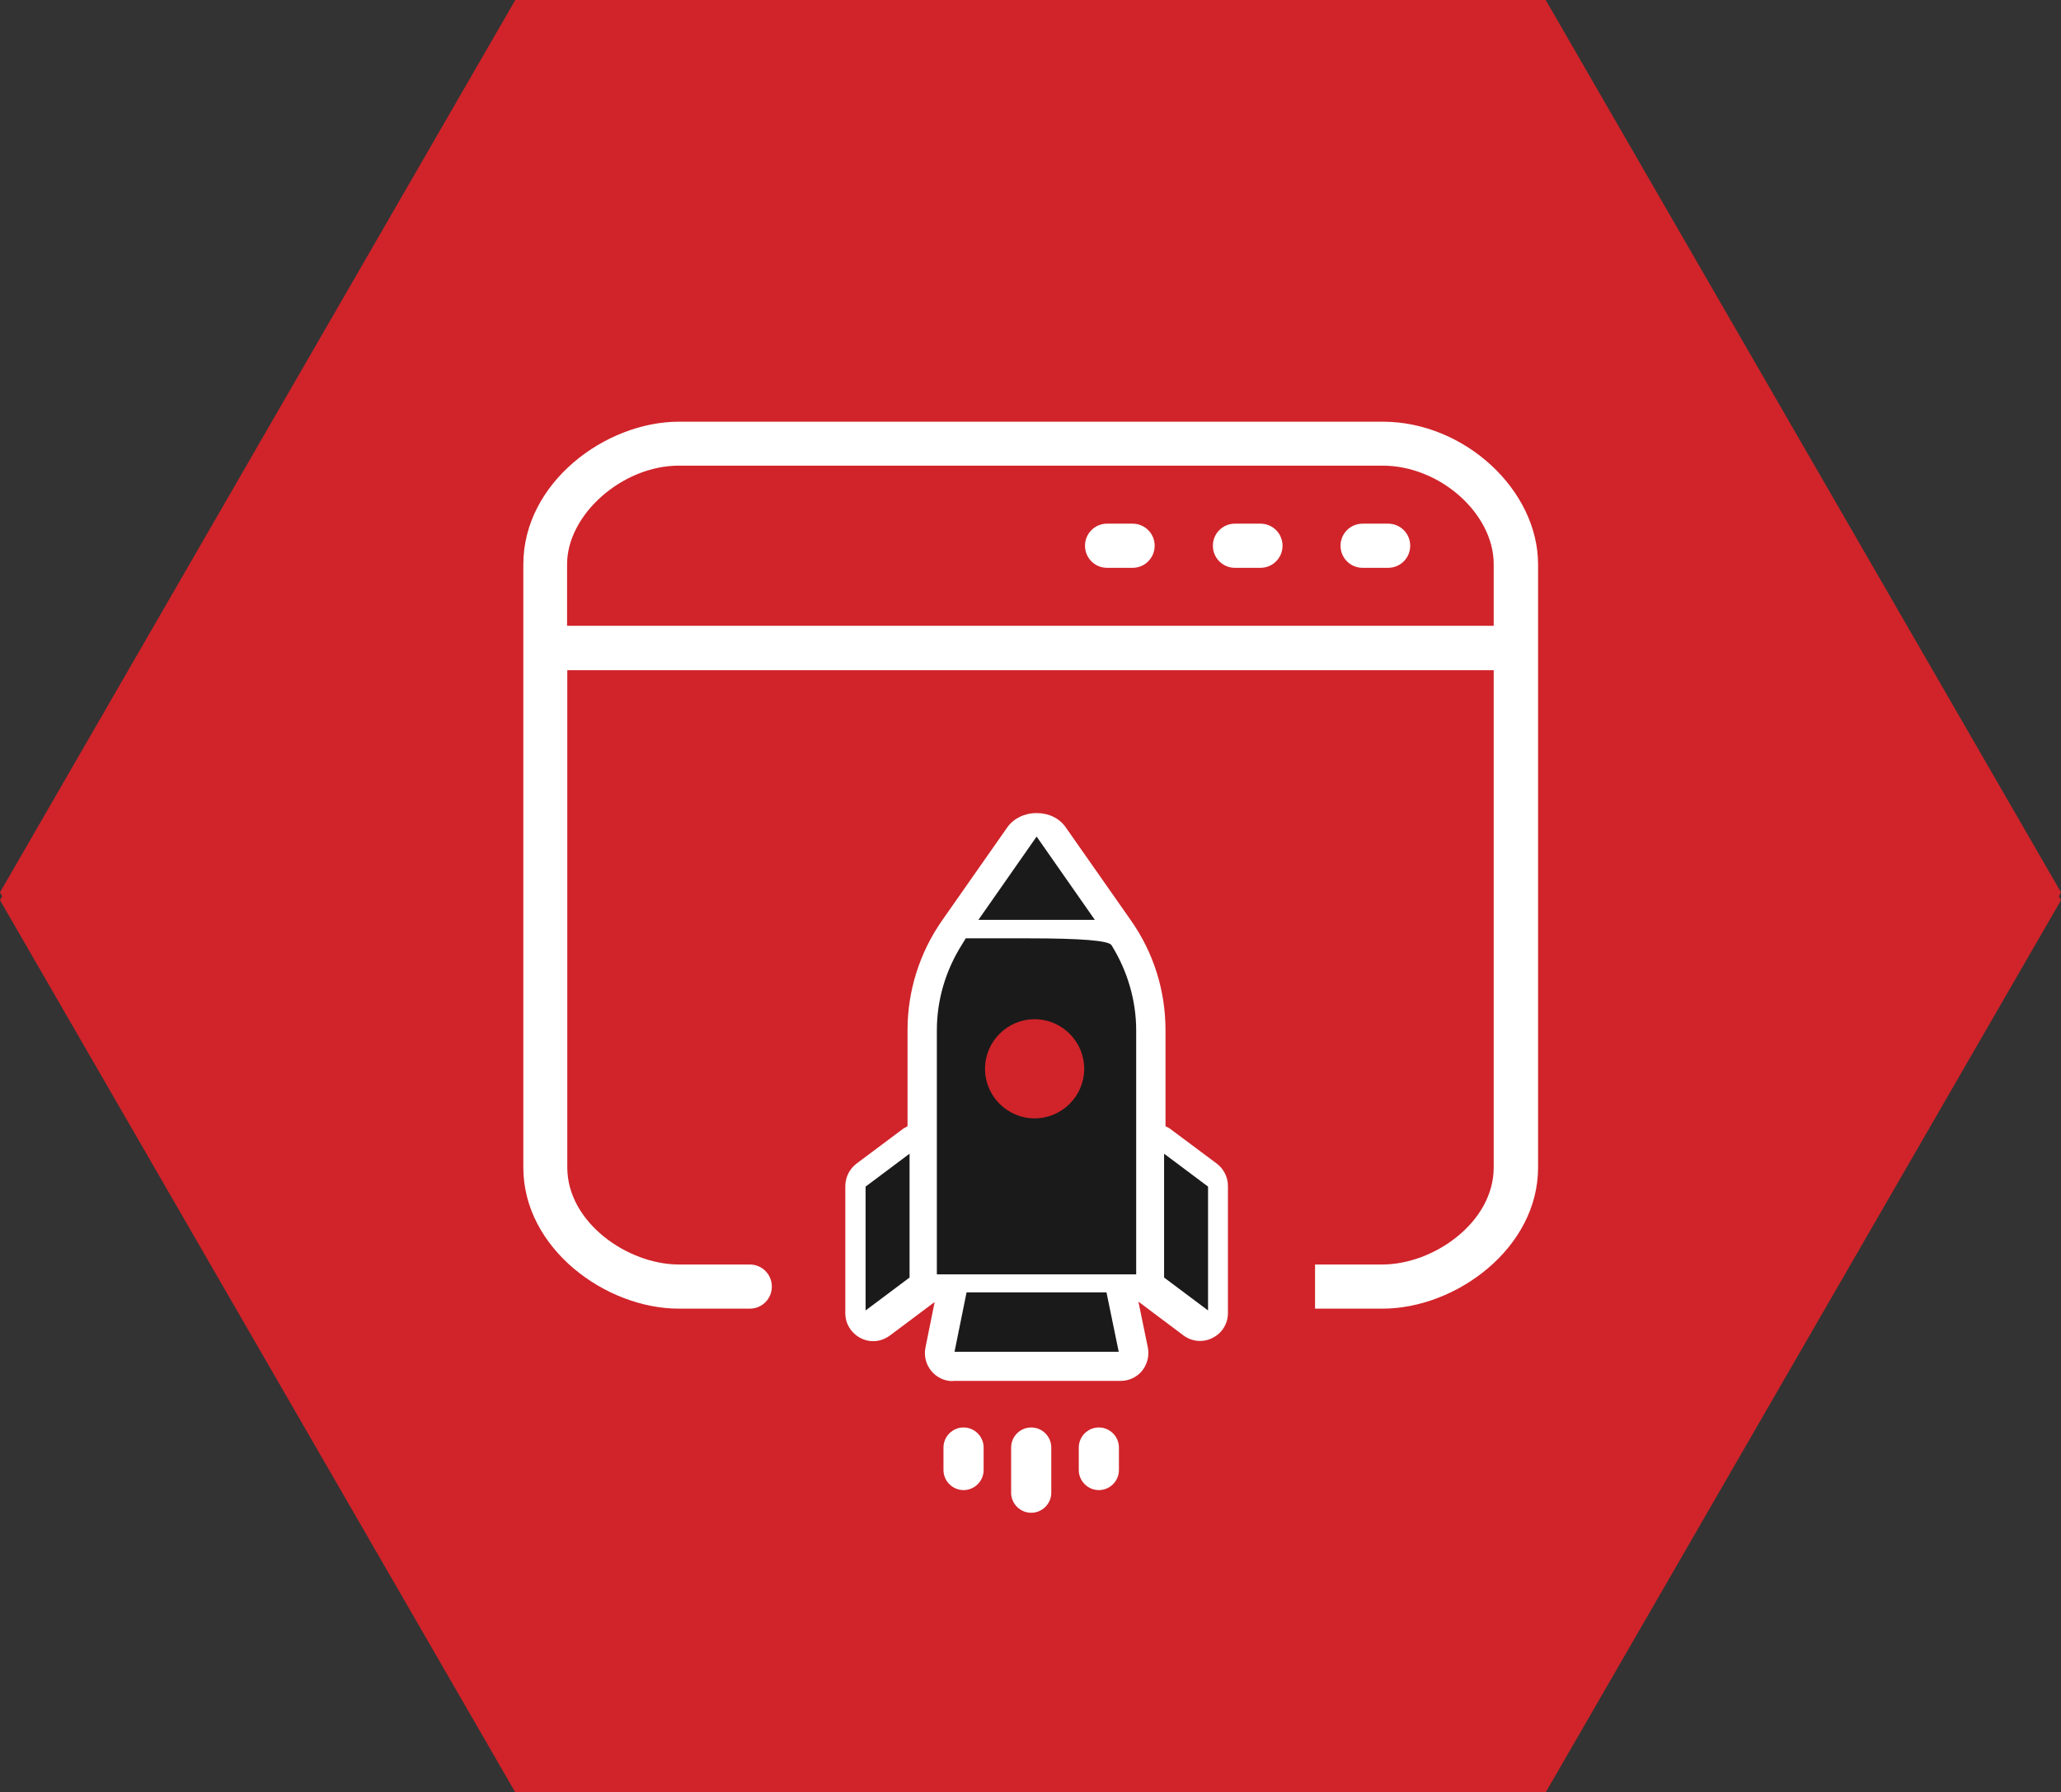 <?xml version="1.0" encoding="UTF-8"?>
<svg id="Layer_2" data-name="Layer 2" xmlns="http://www.w3.org/2000/svg" viewBox="0 0 102.67 89.3">
  <rect x="0" y="0" width="102.67" height="89.3" fill="#333333" stroke="none"/>
  <defs>
    <style>
      .cls-1 {
        fill: #1a1a1a;
      }

      .cls-1, .cls-2, .cls-3 {
        stroke-width: 0px;
      }

      .cls-2 {
        fill: #fff;
      }

      .cls-3 {
        fill: #d0242a;
      }
    </style>
  </defs>
  <g id="Layer_2-2" data-name="Layer 2">
    <polygon class="cls-3" points="77 0 25.67 0 0 44.46 25.67 88.92 77 88.92 102.67 44.46 77 0"/>
    <polygon class="cls-3" points="77 .39 25.67 .39 0 44.85 25.67 89.3 77 89.3 102.67 44.85 77 .39"/>
    <g>
      <path class="cls-2" d="M65.51,65.19v-2.19h3.35c2.57,0,5.55-2.11,5.55-4.83v-24.78H28.26v24.78c0,2.72,2.99,4.83,5.56,4.83h3.53c.61,0,1.1.49,1.1,1.1s-.49,1.1-1.1,1.1h-3.53c-3.66,0-7.75-3.01-7.75-7.03v-30.05c0-4.07,4.09-7.11,7.75-7.11h35.07c4.05,0,7.73,3.39,7.73,7.11v30.05c0,4.02-4.09,7.03-7.75,7.03h-3.35ZM74.41,31.18v-3.07c0-2.53-2.69-4.91-5.53-4.91h-35.07c-2.8,0-5.56,2.43-5.56,4.91v3.07h46.16Z"/>
      <path class="cls-2" d="M55.15,28.29c-.61,0-1.1-.49-1.1-1.1s.49-1.1,1.1-1.1h1.27c.61,0,1.1.49,1.1,1.1s-.49,1.1-1.1,1.1h-1.27Z"/>
      <path class="cls-2" d="M61.52,28.29c-.61,0-1.1-.49-1.1-1.1s.49-1.1,1.1-1.1h1.27c.61,0,1.1.49,1.1,1.1s-.49,1.1-1.1,1.1h-1.27Z"/>
      <path class="cls-2" d="M67.88,28.29c-.61,0-1.1-.49-1.1-1.1s.49-1.1,1.1-1.1h1.27c.61,0,1.1.49,1.1,1.1s-.49,1.1-1.1,1.1h-1.27Z"/>
      <path class="cls-2" d="M47.46,68.81c-.42,0-.81-.19-1.07-.51-.26-.32-.37-.74-.29-1.15l.46-2.28-2.23,1.67c-.25.18-.53.28-.83.28-.22,0-.43-.05-.62-.15-.47-.24-.77-.71-.77-1.24v-6.34c0-.43.21-.85.55-1.11l2.34-1.75.21-.12v-4.79c0-1.96.6-3.85,1.72-5.46l3.25-4.64c.31-.44.85-.71,1.46-.71s1.14.26,1.45.71l3.25,4.64c1.13,1.61,1.72,3.5,1.72,5.46v4.79l.19.1,2.36,1.76c.35.26.56.68.56,1.11v6.34c0,.53-.29,1-.77,1.24-.19.1-.4.15-.62.15-.3,0-.59-.1-.83-.28l-2.24-1.68.47,2.28c.08.41-.02.83-.28,1.16-.27.33-.66.51-1.08.51h-8.35Z"/>
      <polygon class="cls-1" points="47.55 67.35 48.15 64.39 55.12 64.39 55.73 67.35 47.55 67.35"/>
      <polygon class="cls-1" points="43.12 59.12 45.31 57.48 45.31 63.65 43.12 65.29 43.12 59.12"/>
      <polygon class="cls-1" points="57.99 63.65 57.99 57.48 60.18 59.12 60.18 65.29 57.99 63.65"/>
      <path class="cls-1" d="M46.67,63.48v-12.15c0-1.5.43-2.97,1.25-4.27l.19-.31h3.15q3.9,0,4.11.34c.8,1.29,1.23,2.76,1.23,4.25v12.15h-9.93Z"/>
      <polygon class="cls-1" points="48.74 45.83 51.64 41.68 54.54 45.83 48.74 45.83"/>
      <path class="cls-2" d="M51.37,75.37c-.55,0-1-.45-1-1v-2.25c0-.55.45-1,1-1s1,.45,1,1v2.25c0,.55-.45,1-1,1Z"/>
      <path class="cls-2" d="M48,74.24c-.55,0-1-.45-1-1v-1.12c0-.55.45-1,1-1s1,.45,1,1v1.12c0,.55-.45,1-1,1Z"/>
      <path class="cls-2" d="M54.74,74.24c-.55,0-1-.45-1-1v-1.12c0-.55.45-1,1-1s1,.45,1,1v1.12c0,.55-.45,1-1,1Z"/>
      <path class="cls-3" d="M51.54,55.72c-1.36,0-2.47-1.11-2.47-2.47s1.11-2.47,2.47-2.47,2.47,1.11,2.47,2.47-1.11,2.47-2.47,2.47Z"/>
    </g>
  </g>
</svg>